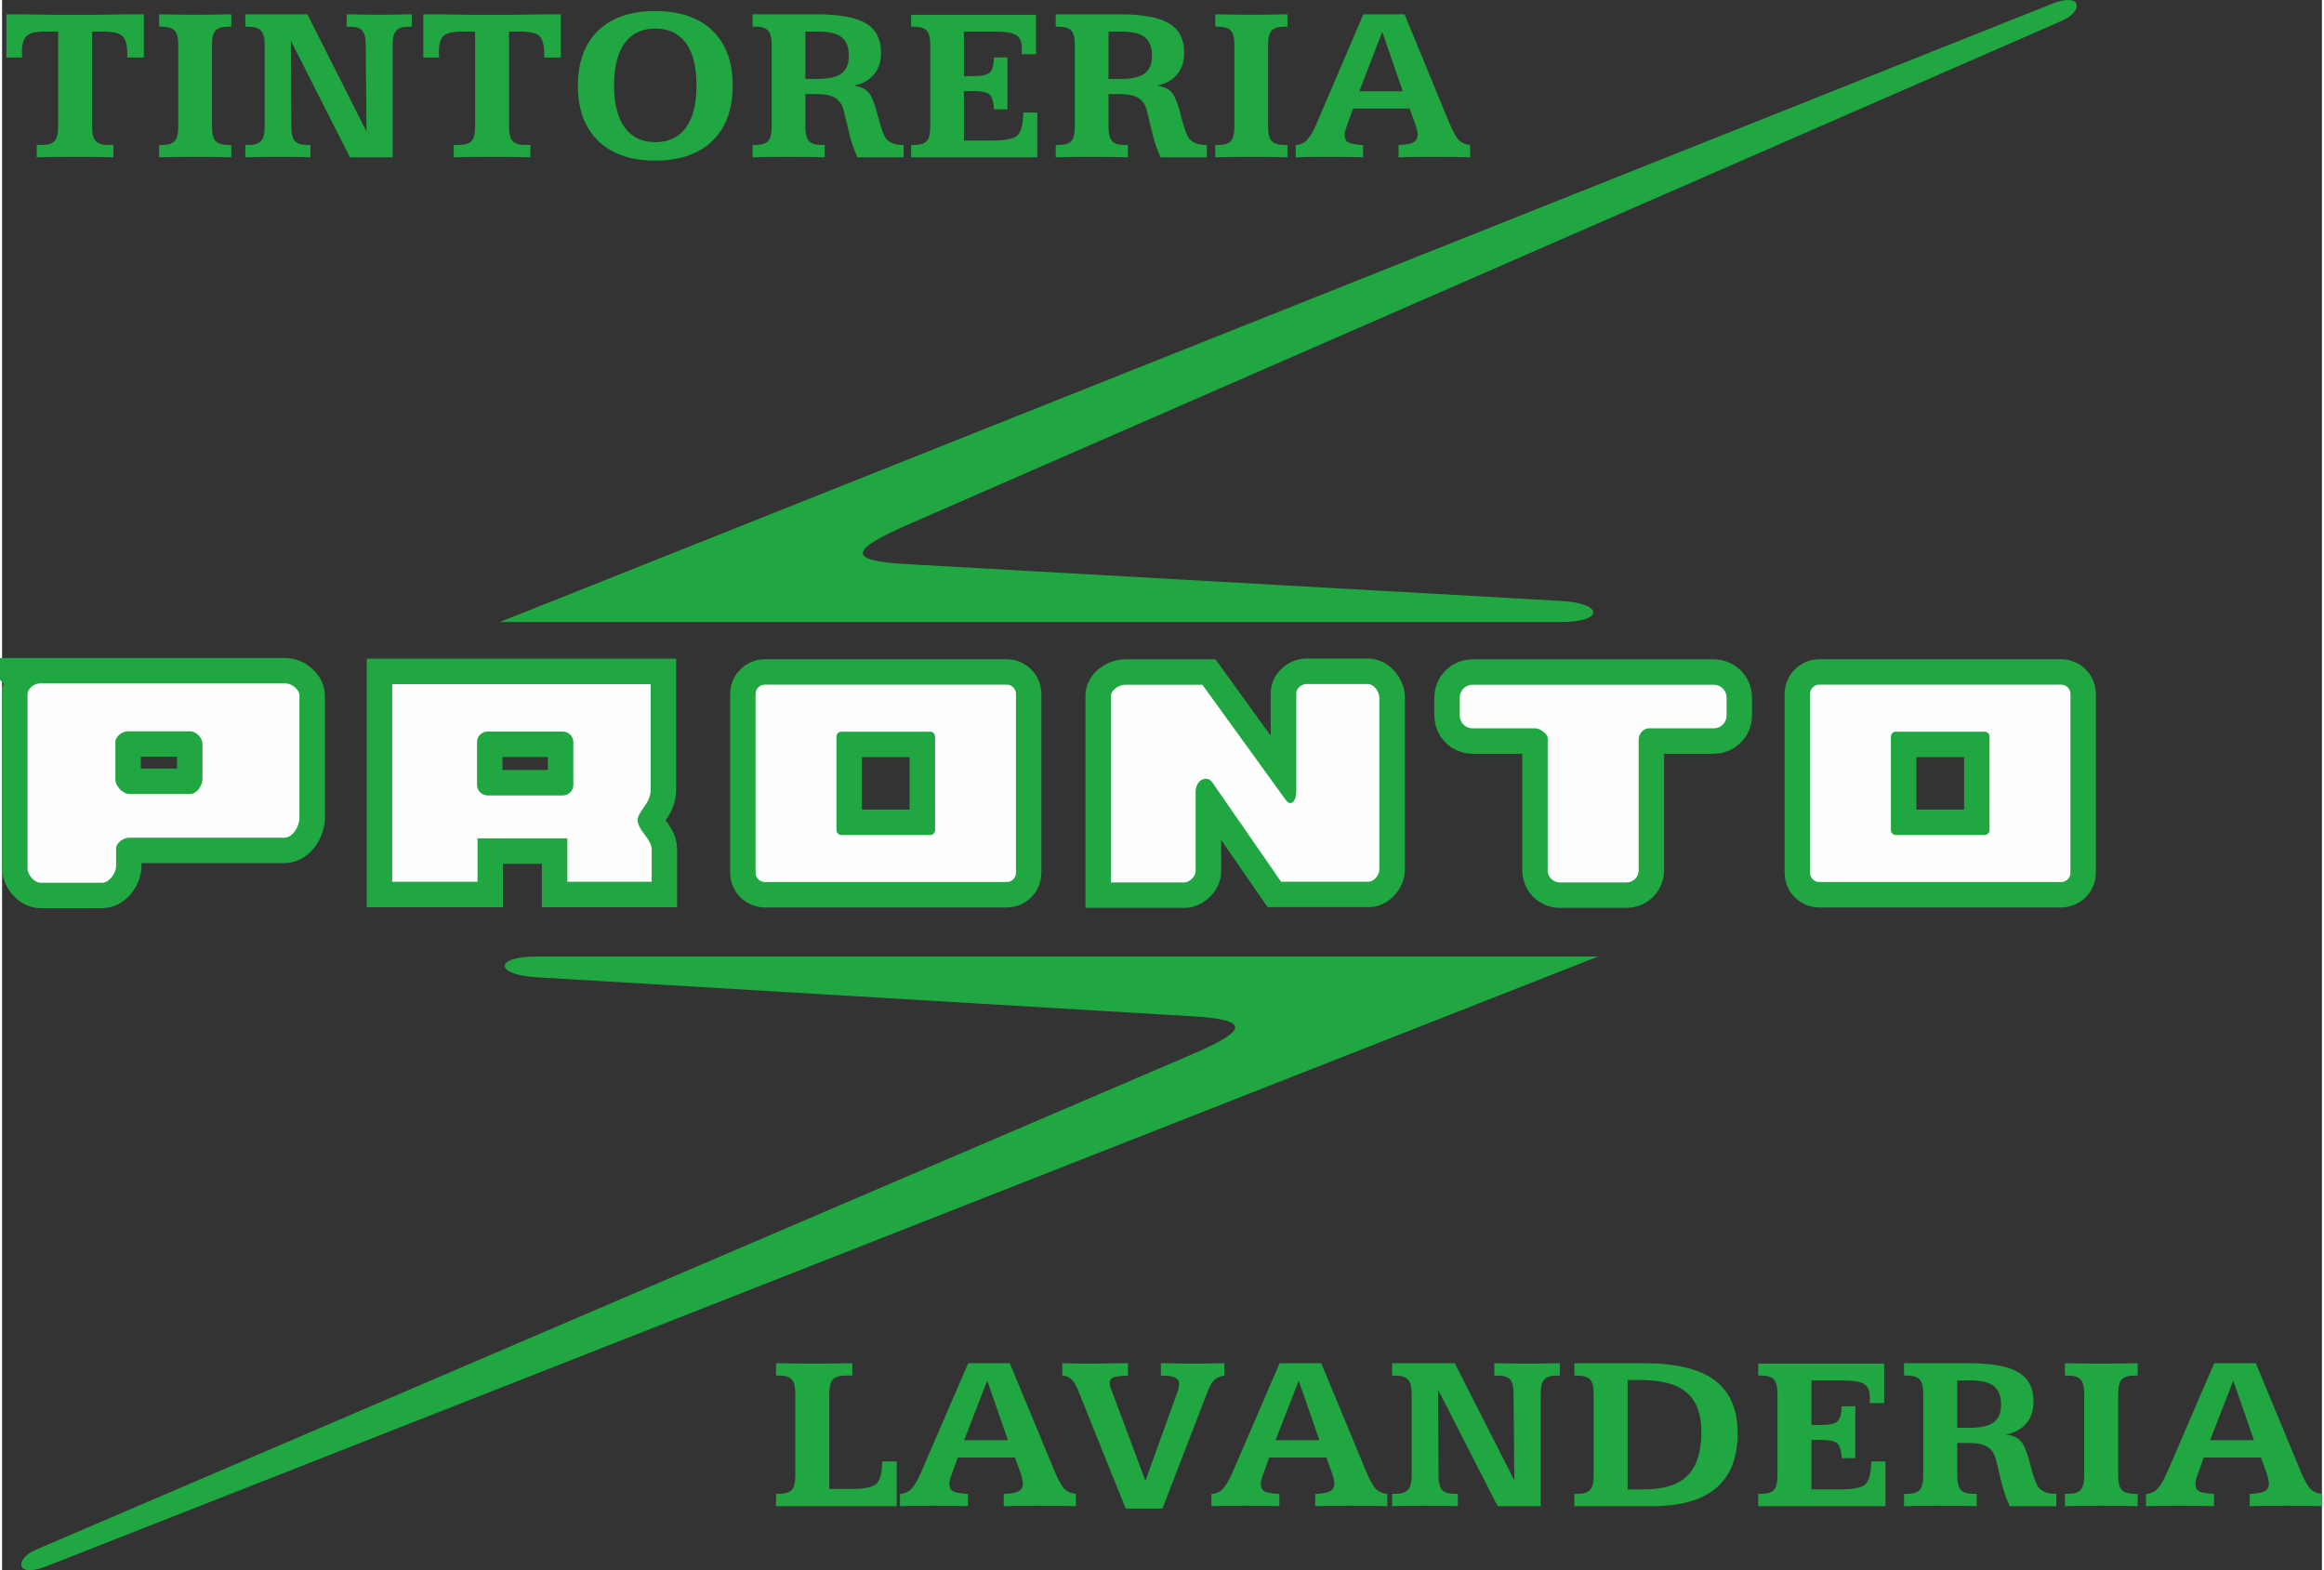 <?xml version="1.0" encoding="UTF-8"?>
<!DOCTYPE svg PUBLIC "-//W3C//DTD SVG 1.1//EN" "http://www.w3.org/Graphics/SVG/1.1/DTD/svg11.dtd">
<!-- Creator: CorelDRAW X8 -->
<svg xmlns="http://www.w3.org/2000/svg" xml:space="preserve" width="148px" height="100px" version="1.1" style="shape-rendering:geometricPrecision; text-rendering:geometricPrecision; image-rendering:optimizeQuality; fill-rule:evenodd; clip-rule:evenodd"
viewBox="0 0 120201 81362"
 xmlns:xlink="http://www.w3.org/1999/xlink">
 <rect x="0" y="0" width="120201" height="81362" fill="#333333" stroke="none"/>
 <defs>
  <style type="text/css">
   <![CDATA[
    .str1 {stroke:#20A742;stroke-width:2637.57}
    .str4 {stroke:#20A742;stroke-width:2637.57}
    .str3 {stroke:#20A742;stroke-width:2637.57}
    .str2 {stroke:#20A742;stroke-width:2637.57}
    .str0 {stroke:#20A742;stroke-width:2637.57}
    .fil3 {fill:none}
    .fil2 {fill:#FEFEFE}
    .fil0 {fill:#20A742}
    .fil1 {fill:#20A742;fill-rule:nonzero}
   ]]>
  </style>
 </defs>
 <g id="Capa_x0020_1">
  <g id="_2076516137424">
   <path class="fil0" d="M106311 159l-80520 32072 54999 0c2214,0 2210,-968 0,-1092l-33982 -1911c-3082,-173 -2847,-744 137,-2047l59820 -26119c1027,-449 1061,-1450 -454,-903z"/>
   <path class="fil0" d="M2181 81205l80520 -31642 -54999 0c-2214,0 -2210,946 0,1077l33981 2022c3082,183 2850,740 -136,2019l-59821 25633c-1027,440 -1060,1431 455,891z"/>
   <path class="fil1" d="M223 742c631,0 1309,6 2034,19 208,4 337,5 389,5l2200 0c57,0 191,-1 408,-5 751,-13 1449,-19 2093,-19l0 2237 -860 0 0 -190c0,-457 -82,-763 -245,-919 -163,-155 -497,-233 -1003,-233l-575 0 0 4924c0,363 63,613 187,748 123,134 341,203 649,203l271 0 0 641c-236,-8 -490,-14 -762,-19 -271,-4 -680,-5 -1220,-5 -547,0 -957,1 -1231,5 -274,5 -527,11 -760,19l0 -641 274 0c306,0 522,-69 647,-203 124,-135 187,-385 187,-748l0 -4924 -706 0c-449,0 -757,74 -922,221 -165,148 -247,418 -247,807 0,80 1,141 4,183 2,44 4,86 8,131l-820 0 0 -2237z"/>
   <path id="1" class="fil1" d="M8139 742c514,8 900,14 1158,19 258,4 497,5 718,5 213,0 447,-1 706,-5 258,-5 644,-11 1156,-19l0 641 -171 0c-308,0 -526,69 -646,203 -124,137 -185,383 -185,742l0 4233c0,363 63,611 186,748 127,134 341,203 645,203l171 0 0 641c-219,-8 -457,-14 -713,-19 -259,-4 -641,-5 -1149,-5 -517,0 -903,1 -1161,5 -257,5 -493,11 -715,19l0 -641 155 0c311,0 527,-69 651,-203 124,-137 184,-385 184,-748l0 -4233c0,-359 -60,-605 -184,-742 -124,-134 -340,-203 -651,-203l-155 0 0 -641z"/>
   <path id="2" class="fil1" d="M12605 742l3215 0 3063 6073 -39 -4487c0,-367 -61,-614 -185,-748 -122,-131 -338,-197 -646,-197l-159 0 0 -641c8,0 22,0 39,0 719,16 1263,24 1633,24 370,0 926,-8 1663,-24l38 0 0 641 -158 0c-308,0 -525,69 -647,203 -124,137 -185,383 -185,742l0 5825 -2212 0 -3062 -6045 26 4453c0,367 61,617 184,750 122,135 339,201 647,201l158 0 0 641c-199,-8 -414,-14 -644,-19 -230,-4 -578,-5 -1038,-5 -462,0 -809,1 -1039,5 -231,5 -448,11 -652,19l0 -641 158 0c309,0 528,-69 654,-207 128,-137 191,-385 191,-744l0 -4233c0,-354 -63,-601 -191,-738 -126,-138 -345,-207 -654,-207l-158 0 0 -641z"/>
   <path id="3" class="fil1" d="M21826 742c633,0 1310,6 2035,19 208,4 336,5 388,5l2201 0c56,0 191,-1 408,-5 752,-13 1448,-19 2093,-19l0 2237 -860 0 0 -190c0,-457 -83,-763 -245,-919 -164,-155 -497,-233 -1003,-233l-575 0 0 4924c0,363 63,613 186,748 124,134 341,203 650,203l271 0 0 641c-237,-8 -491,-14 -762,-19 -272,-4 -679,-5 -1220,-5 -547,0 -957,1 -1231,5 -274,5 -527,11 -759,19l0 -641 273 0c306,0 521,-69 647,-203 123,-135 187,-385 187,-748l0 -4924 -706 0c-449,0 -758,74 -923,221 -165,148 -247,418 -247,807 0,80 2,141 5,183 1,44 3,86 8,131l-821 0 0 -2237z"/>
   <path id="4" class="fil1" d="M33846 1480c-690,0 -1220,252 -1587,755 -366,504 -549,1235 -549,2190 0,949 185,1677 553,2183 369,506 897,759 1583,759 691,0 1220,-252 1587,-753 367,-502 549,-1232 549,-2189 0,-959 -182,-1690 -547,-2192 -364,-501 -894,-753 -1589,-753zm0 -907c1268,0 2254,337 2957,1011 703,676 1054,1626 1054,2856 0,1227 -351,2180 -1054,2860 -703,682 -1689,1022 -2957,1022 -1268,0 -2253,-340 -2957,-1022 -703,-680 -1054,-1633 -1054,-2860 0,-1230 351,-2180 1053,-2856 700,-674 1686,-1011 2958,-1011z"/>
   <path id="5" class="fil1" d="M41622 1637l0 2454 601 0c588,0 1012,-93 1268,-280 255,-188 384,-494 384,-917 0,-445 -124,-766 -370,-963 -244,-195 -651,-294 -1219,-294l-664 0zm-2736 -895l3311 0c1188,0 2040,157 2564,470 520,313 781,819 781,1521 0,454 -119,824 -360,1116 -238,290 -588,488 -1046,591 314,42 551,141 709,295 161,154 304,458 436,916 36,114 76,274 129,479 152,582 289,940 406,1070 98,105 214,183 351,235 135,51 298,77 484,77l64 0 0 641 -2395 0c-191,-397 -352,-893 -486,-1487 -132,-594 -228,-966 -282,-1111 -90,-235 -237,-409 -445,-515 -209,-109 -495,-164 -859,-164l-626 0 0 1685c0,363 61,611 184,748 124,134 341,203 654,203l165 0 0 641c-217,-8 -454,-14 -715,-19 -258,-4 -639,-5 -1145,-5 -517,0 -906,1 -1161,5 -257,5 -496,11 -718,19l0 -641 155 0c310,0 527,-69 651,-203 124,-137 185,-385 185,-748l0 -4233c0,-359 -61,-606 -185,-742 -124,-137 -341,-203 -651,-203l-155 0 0 -641z"/>
   <path id="6" class="fil1" d="M47102 766l6474 0 0 2044 -738 0 0 -331c0,-315 -98,-532 -293,-657 -196,-123 -562,-185 -1100,-185l-1607 0 0 2309 454 0c454,0 749,-63 885,-190 137,-126 207,-387 211,-777l703 -7 0 2691 -697 0c-21,-385 -97,-639 -225,-760 -130,-123 -404,-184 -821,-184l-510 0 0 2564 1461 0c695,0 1135,-92 1318,-273 184,-179 284,-574 297,-1178l727 0 0 2321 -6539 0 0 -641 155 0c310,0 527,-66 651,-199 124,-131 185,-385 185,-756l0 -4231c0,-357 -61,-604 -185,-740 -124,-134 -341,-203 -651,-203l-155 0 0 -617z"/>
   <path id="7" class="fil1" d="M57329 1637l0 2454 601 0c589,0 1012,-93 1268,-280 256,-188 384,-494 384,-917 0,-445 -123,-766 -369,-963 -245,-195 -651,-294 -1219,-294l-665 0zm-2735 -895l3311 0c1187,0 2040,157 2563,470 521,313 781,819 781,1521 0,454 -119,824 -360,1116 -239,290 -588,488 -1047,591 316,42 552,141 711,295 161,154 303,458 436,916 35,114 76,274 128,479 152,582 288,940 406,1070 98,105 215,183 352,235 135,51 298,77 483,77l64 0 0 641 -2395 0c-190,-397 -351,-893 -486,-1487 -132,-594 -227,-966 -282,-1111 -89,-235 -236,-409 -445,-515 -209,-109 -494,-164 -860,-164l-625 0 0 1685c0,363 62,611 185,748 123,134 341,203 653,203l165 0 0 641c-217,-8 -454,-14 -714,-19 -259,-4 -640,-5 -1146,-5 -517,0 -905,1 -1162,5 -256,5 -494,11 -716,19l0 -641 154 0c311,0 527,-69 651,-203 124,-137 184,-385 184,-748l0 -4233c0,-359 -60,-606 -184,-742 -124,-137 -340,-203 -651,-203l-154 0 0 -641z"/>
   <path id="8" class="fil1" d="M62862 742c513,8 899,14 1158,19 258,4 497,5 718,5 212,0 448,-1 706,-5 258,-5 644,-11 1157,-19l0 641 -172 0c-308,0 -526,69 -647,203 -123,137 -184,383 -184,742l0 4233c0,363 63,611 186,748 126,134 341,203 645,203l172 0 0 641c-220,-8 -458,-14 -715,-19 -258,-4 -639,-5 -1148,-5 -517,0 -903,1 -1162,5 -256,5 -492,11 -714,19l0 -641 155 0c310,0 527,-69 651,-203 124,-137 184,-385 184,-748l0 -4233c0,-359 -60,-605 -184,-742 -124,-134 -341,-203 -651,-203l-155 0 0 -641z"/>
   <path id="9" class="fil1" d="M71514 1647l-1191 3084 2252 0 -1061 -3084zm-980 -905l2136 0 2304 5600c203,486 378,796 525,935 145,137 336,215 568,235l0 641c-213,-8 -447,-14 -703,-19 -257,-4 -638,-5 -1149,-5 -507,0 -889,1 -1143,5 -254,5 -492,11 -713,19l0 -634c374,-17 630,-65 773,-146 142,-81 213,-215 213,-404 0,-56 -10,-130 -33,-225 -21,-94 -52,-205 -95,-332l-286 -786 -2933 0 -336 945c-33,91 -60,169 -75,232 -13,62 -21,123 -21,177 0,190 59,320 176,393 115,73 375,121 779,146l0 634c-217,-8 -449,-14 -697,-19 -247,-4 -616,-5 -1105,-5 -473,0 -824,1 -1055,5 -227,5 -440,11 -636,19l0 -634c231,-13 424,-100 582,-260 159,-162 330,-456 513,-881l2411 -5636z"/>
   <path class="fil1" d="M40102 70637c547,8 959,14 1234,18 277,4 530,6 762,6 230,0 486,-2 764,-6 278,-4 676,-10 1193,-18l0 641 -353 0c-312,0 -531,68 -656,203 -124,135 -186,383 -186,741l0 4931 1131 0c687,0 1125,-90 1316,-272 191,-182 289,-566 298,-1155l749 0 0 2322 -6252 0 0 -641 155 0c314,0 532,-69 657,-203 125,-137 186,-388 186,-750l0 -4232c0,-358 -61,-606 -186,-741 -125,-135 -343,-203 -657,-203l-155 0 0 -641z"/>
   <path id="1" class="fil1" d="M51047 71542l-1200 3084 2270 0 -1070 -3084zm-988 -905l2154 0 2323 5599c206,486 381,796 530,936 146,137 339,215 574,235l0 641c-215,-8 -452,-14 -710,-19 -259,-4 -644,-5 -1158,-5 -512,0 -897,1 -1154,5 -256,5 -496,11 -718,19l0 -635c377,-16 635,-64 779,-145 143,-81 215,-216 215,-405 0,-55 -11,-129 -33,-224 -22,-94 -52,-206 -96,-332l-288 -786 -2958 0 -339 944c-34,92 -60,170 -75,233 -13,62 -22,123 -22,177 0,189 59,320 178,393 115,73 378,121 786,145l0 635c-220,-8 -454,-14 -704,-19 -249,-4 -621,-5 -1113,-5 -478,0 -832,1 -1064,5 -230,5 -445,11 -642,19l0 -635c232,-12 427,-99 587,-260 159,-162 332,-455 517,-881l2431 -5635z"/>
   <path id="2" class="fil1" d="M54935 70637c291,8 551,14 781,18 233,4 458,6 681,6 337,0 917,-8 1738,-24 89,0 158,0 204,0l0 641c-409,16 -670,50 -782,107 -112,54 -166,153 -166,294 0,40 6,86 20,141 10,56 33,117 63,183l1768 4729 1695 -4705c15,-50 28,-102 37,-157 9,-53 14,-105 14,-155 0,-153 -75,-266 -222,-334 -146,-69 -388,-103 -723,-103l0 -641c36,0 85,0 149,0 740,16 1277,24 1609,24 202,0 414,-2 641,-6 226,-4 522,-10 885,-18l0 641c-218,38 -390,115 -512,227 -125,111 -234,295 -329,546l-2363 6118 -1905 0 -2442 -6072c-121,-301 -241,-511 -360,-624 -121,-115 -280,-179 -481,-195l0 -641z"/>
   <path id="3" class="fil1" d="M67184 71542l-1200 3084 2271 0 -1071 -3084zm-987 -905l2154 0 2322 5599c206,486 381,796 530,936 147,137 340,215 573,235l0 641c-214,-8 -450,-14 -709,-19 -258,-4 -643,-5 -1158,-5 -512,0 -897,1 -1153,5 -256,5 -497,11 -718,19l0 -635c376,-16 635,-64 779,-145 142,-81 215,-216 215,-405 0,-55 -12,-129 -33,-224 -22,-94 -53,-206 -97,-332l-288 -786 -2957 0 -340 944c-33,92 -59,170 -74,233 -14,62 -22,123 -22,177 0,189 58,320 177,393 116,73 379,121 785,145l0 635c-218,-8 -453,-14 -702,-19 -250,-4 -622,-5 -1114,-5 -478,0 -832,1 -1064,5 -230,5 -444,11 -641,19l0 -635c232,-12 427,-99 587,-260 159,-162 332,-455 516,-881l2432 -5635z"/>
   <path id="4" class="fil1" d="M72026 70637l3242 0 3089 6073 -40 -4488c0,-366 -61,-614 -186,-747 -123,-131 -341,-197 -652,-197l-160 0 0 -641c9,0 22,0 39,0 725,16 1274,24 1646,24 374,0 935,-8 1677,-24l39 0 0 641 -159 0c-311,0 -530,68 -652,203 -125,137 -186,383 -186,741l0 5826 -2231 0 -3088 -6045 25 4453c0,367 62,616 187,749 122,136 342,202 652,202l160 0 0 641c-201,-8 -418,-14 -651,-19 -231,-4 -582,-5 -1046,-5 -465,0 -816,1 -1048,5 -232,5 -451,11 -657,19l0 -641 160 0c311,0 532,-69 659,-207 129,-137 193,-385 193,-744l0 -4234c0,-354 -64,-600 -193,-737 -127,-139 -348,-207 -659,-207l-160 0 0 -641z"/>
   <path id="5" class="fil1" d="M84228 71507l0 5670 840 0c1030,0 1784,-239 2263,-719 480,-480 718,-1235 718,-2267 0,-923 -253,-1602 -763,-2035 -508,-433 -1310,-649 -2404,-649l-654 0zm-2759 -870l3599 0c1657,0 2883,296 3672,886 791,591 1187,1503 1187,2739 0,1269 -372,2216 -1116,2845 -742,627 -1860,941 -3351,941l-3991 0 0 -641 155 0c314,0 532,-69 657,-206 125,-134 186,-386 186,-749l0 -4231c0,-357 -61,-605 -186,-740 -125,-135 -343,-203 -657,-203l-155 0 0 -641z"/>
   <path id="6" class="fil1" d="M90993 70661l6527 0 0 2043 -744 0 0 -330c0,-315 -99,-532 -295,-658 -197,-122 -568,-185 -1110,-185l-1620 0 0 2310 458 0c457,0 755,-63 892,-190 138,-127 209,-387 213,-778l709 -6 0 2690 -702 0c-22,-385 -99,-639 -228,-759 -132,-123 -407,-184 -828,-184l-514 0 0 2563 1473 0c700,0 1145,-91 1329,-272 186,-179 287,-574 300,-1179l733 0 0 2322 -6593 0 0 -641 155 0c314,0 532,-66 657,-199 125,-132 186,-385 186,-756l0 -4231c0,-357 -61,-605 -186,-740 -125,-135 -343,-203 -657,-203l-155 0 0 -617z"/>
   <path id="7" class="fil1" d="M101305 71531l0 2455 606 0c594,0 1021,-93 1278,-280 259,-188 388,-494 388,-917 0,-446 -125,-766 -372,-964 -247,-194 -657,-294 -1230,-294l-670 0zm-2758 -894l3338 0c1198,0 2058,157 2585,470 526,312 788,819 788,1521 0,454 -120,824 -363,1116 -241,290 -593,487 -1055,591 317,41 556,141 715,295 163,154 307,458 441,915 35,115 76,274 129,480 153,582 290,939 409,1070 99,105 217,183 355,235 136,51 300,77 487,77l64 0 0 641 -2414 0c-193,-398 -355,-893 -490,-1487 -134,-594 -230,-966 -285,-1111 -90,-235 -239,-409 -449,-516 -210,-108 -498,-163 -867,-163l-630 0 0 1685c0,363 62,611 186,748 125,134 344,203 659,203l166 0 0 641c-218,-8 -457,-14 -719,-19 -261,-4 -646,-5 -1156,-5 -522,0 -913,1 -1171,5 -259,5 -500,11 -723,19l0 -641 155 0c314,0 532,-69 657,-203 125,-137 186,-385 186,-748l0 -4234c0,-358 -61,-606 -186,-741 -125,-137 -343,-203 -657,-203l-155 0 0 -641z"/>
   <path id="8" class="fil1" d="M106884 70637c517,8 907,14 1167,18 261,4 502,6 725,6 215,0 451,-2 711,-6 261,-4 650,-10 1167,-18l0 641 -173 0c-311,0 -530,68 -652,203 -125,137 -186,383 -186,741l0 4234c0,363 63,611 188,748 127,134 344,203 650,203l173 0 0 641c-221,-8 -462,-14 -720,-19 -260,-4 -646,-5 -1158,-5 -521,0 -910,1 -1171,5 -258,5 -497,11 -721,19l0 -641 156 0c313,0 532,-69 657,-203 125,-137 185,-385 185,-748l0 -4234c0,-358 -60,-604 -185,-741 -125,-135 -344,-203 -657,-203l-156 0 0 -641z"/>
   <path id="9" class="fil1" d="M115608 71542l-1200 3084 2270 0 -1070 -3084zm-988 -905l2154 0 2323 5599c206,486 381,796 530,936 146,137 339,215 574,235l0 641c-215,-8 -452,-14 -711,-19 -257,-4 -643,-5 -1157,-5 -512,0 -897,1 -1153,5 -257,5 -497,11 -719,19l0 -635c377,-16 635,-64 779,-145 143,-81 215,-216 215,-405 0,-55 -10,-129 -33,-224 -21,-94 -53,-206 -96,-332l-289 -786 -2957 0 -340 944c-32,92 -59,170 -74,233 -14,62 -22,123 -22,177 0,189 60,320 178,393 115,73 378,121 786,145l0 635c-220,-8 -454,-14 -703,-19 -249,-4 -622,-5 -1114,-5 -477,0 -832,1 -1064,5 -230,5 -445,11 -642,19l0 -635c232,-12 427,-99 587,-260 160,-162 333,-455 517,-881l2431 -5635z"/>
   <g>
    <path class="fil1" d="M58782 36066l0 9659 -2649 0 0 -9659 0 0 2649 0zm-575 -1903l0 2638 0 0 37 -1 19 -1 31 -4 29 -4 13 -3 14 -3 11 -3 15 -5 28 -10 9 -4 -1 0 20 -9 12 -7 18 -10 7 -5 15 -10 10 -7 18 -15 25 -21 17 -18 26 -27 26 -32 17 -22 19 -29 23 -38 28 -55 23 -50 20 -55 22 -79 14 -75 7 -59 3 -74 -2649 0 5 -135 14 -118 26 -135 37 -136 41 -111 47 -107 56 -108 56 -92 54 -80 55 -73 67 -80 70 -75 64 -62 75 -67 70 -56 63 -47 71 -49 65 -42 77 -45 73 -39 80 -40 64 -27 71 -30 92 -33 79 -26 77 -21 78 -19 79 -15 93 -16 95 -11 81 -5 99 -3 0 0zm3986 2638l-3986 0 0 -2638 3986 0 1074 548 -1074 2090zm0 -2638l678 0 396 548 -1074 -548zm3236 8049l-4311 -5959 2149 -1542 4311 5959 -2148 1543 -1 -1zm304 -1199l2648 0 0 0 -1 92 -5 94 -8 82 -11 95 -17 99 -15 75 -21 88 -30 103 -33 96 -40 97 -47 100 -47 88 -55 89 -85 120 -85 99 -87 88 -124 105 -160 107 -165 81 -170 62 -187 42 -208 18 -222 -13 -166 -32 -187 -58 -176 -82 -123 -74 -125 -89 -106 -92 -91 -91 -82 -95 -72 -94 2147 -1544 -19 -25 -29 -34 -38 -38 -55 -47 -73 -53 -72 -43 -127 -58 -137 -44 -118 -22 -174 -10 -162 14 -141 32 -128 46 -121 60 -120 80 -85 71 -49 50 -48 57 -52 72 -23 36 -17 32 -18 39 -14 34 -9 26 -9 31 -3 13 1 -3 -3 17 -1 10 0 -4 0 4 0 1 0 0zm2648 -5102l0 5102 -2648 0 0 -5102 0 0 2648 0zm-811 -1787l0 2638 0 0 51 -1 70 -7 47 -7 44 -9 42 -11 19 -5 57 -21 42 -18 13 -6 21 -10 22 -13 19 -12 34 -22 16 -13 15 -11 27 -23 27 -24 14 -15 14 -15 15 -17 25 -32 25 -35 20 -32 17 -30 22 -43 20 -44 23 -60 14 -43 11 -47 14 -76 8 -74 3 -75 -2648 0 4 -119 13 -117 23 -119 22 -89 26 -86 40 -102 38 -87 43 -84 41 -71 46 -72 53 -74 55 -69 46 -55 48 -52 50 -49 62 -58 65 -55 53 -42 59 -43 73 -50 63 -38 63 -36 66 -32 57 -28 86 -36 102 -37 64 -19 87 -23 89 -18 91 -14 116 -10 93 -3 0 0zm3198 2638l-3198 0 0 -2638 3198 0 0 0 0 2638zm1917 -618l-2649 0 0 0 2 44 3 42 5 38 6 33 4 15 10 36 5 16 5 13 13 32 5 9 7 15 5 9 9 15 14 20 6 9 2 2 14 18 16 18 18 18 18 17 22 19 23 18 28 20 32 20 28 16 50 25 56 23 58 19 58 16 46 9 83 10 81 4 0 -2638 140 6 140 17 102 21 114 30 114 38 110 46 105 52 81 46 83 52 79 57 73 56 70 61 66 63 63 64 59 66 56 69 42 55 45 62 50 76 43 71 36 66 38 74 32 69 38 92 27 73 26 76 26 96 18 76 17 93 13 96 8 100 3 101 0 0zm-2649 8919l0 -8919 2649 0 0 8919 0 0 -2649 0zm772 1942l0 -2638 0 0 -75 3 -78 9 -49 9 -72 18 -52 17 -43 18 -45 20 -28 16 -49 29 -36 24 -9 7 -20 16 -26 23 -16 15 -22 23 -14 16 -4 4 -13 18 -20 29 -10 15 0 1 -13 23 -12 24 -11 26 -8 20 -8 23 -9 29 -10 40 -9 47 -4 30 -5 49 -2 55 2649 0 -3 106 -10 102 -12 84 -19 100 -24 95 -25 83 -27 76 -29 74 -35 79 -38 77 -41 74 -31 52 -42 67 -53 77 -50 65 -43 51 -52 61 -64 66 -58 55 -70 64 -65 51 -55 41 -83 57 -97 58 -77 41 -95 45 -94 36 -103 35 -124 31 -101 19 -129 15 -128 5 0 0zm-4539 -2638l4539 0 0 2638 -4539 0 -1091 -571 1091 -2067zm0 2638l-696 0 -395 -571 1091 571zm-2468 -7208l3559 5140 -2182 1497 -3558 -5140 0 -1 2181 -1496zm-635 1254l-2648 0 0 0 3 -131 13 -143 20 -137 26 -123 36 -133 46 -132 49 -118 64 -126 74 -126 78 -113 85 -105 94 -100 111 -103 108 -85 120 -80 134 -74 127 -58 135 -49 147 -40 168 -29 152 -11 139 0 169 16 166 33 146 43 155 63 151 78 128 83 126 98 118 111 103 115 92 122 -2181 1496 39 52 46 51 58 55 64 49 65 42 83 43 86 36 76 22 95 18 97 10 67 0 78 -6 97 -16 76 -21 64 -23 57 -26 67 -38 53 -35 44 -35 51 -47 37 -38 29 -38 28 -39 26 -46 22 -41 10 -27 13 -36 9 -32 3 -15 3 -25 3 -26 0 -10 0 0zm-2648 4090l0 -4090 2648 0 0 4090 0 0 -2648 0zm731 1903l0 -2638 0 0 -53 2 -73 7 -51 8 -48 11 -45 13 -32 11 -46 19 -21 9 -18 10 -38 21 -29 19 -9 6 -8 5 -35 30 -17 13 3 -2 -31 31 -15 17 3 -3 -21 27 -29 41 -6 10 -9 16 -22 40 -5 12 -19 46 -21 58 -8 29 -7 30 -12 70 -8 73 -1 56 2648 0 -3 106 -13 126 -21 121 -20 83 -23 80 -38 111 -41 97 -30 63 -47 91 -39 66 -37 59 -62 89 -59 73 -35 42 -54 62 -73 74 -41 38 -60 53 -81 67 -56 41 -57 39 -79 51 -89 50 -70 35 -72 34 -98 39 -84 29 -97 29 -101 22 -104 18 -126 12 -107 3 0 0zm-3792 -2638l3792 0 0 2638 -3792 0 -1324 -1319 1324 -1319zm0 2638l-1324 0 0 -1319 1324 1319z"/>
    <path id="1" class="fil2" d="M57457 45725l0 -9659c0,-324 421,-584 750,-584l3986 0 4311 5959c282,390 553,65 553,-428l0 -5102c0,-230 280,-468 513,-468l3198 0c309,0 593,398 593,701l0 8919c0,275 -274,623 -553,623l-4539 0 -3558 -5141c-274,-396 -869,-159 -869,506l0 4090c0,274 -314,584 -593,584l-3792 0z"/>
   </g>
   <g>
    <path class="fil3 str0" d="M76190 35482l12502 0c364,0 662,298 662,662l0 935c0,364 -298,662 -662,662l-3388 0c-248,0 -506,297 -506,545l0 6816c0,343 -281,623 -624,623l-3466 0c-342,0 -623,-280 -623,-623l0 -6855c0,-221 -403,-506 -623,-506l-3272 0c-364,0 -661,-298 -661,-662l0 -935c0,-364 297,-662 661,-662z"/>
    <path id="1" class="fil2" d="M76190 35482l12502 0c364,0 662,298 662,662l0 935c0,364 -298,662 -662,662l-3388 0c-248,0 -506,297 -506,545l0 6816c0,343 -281,623 -624,623l-3466 0c-342,0 -623,-280 -623,-623l0 -6855c0,-221 -403,-506 -623,-506l-3272 0c-364,0 -661,-298 -661,-662l0 -935c0,-364 297,-662 661,-662z"/>
   </g>
   <g>
    <path class="fil3 str1" d="M94160 35477l12528 0c266,0 483,216 483,480l0 9268c0,264 -217,480 -483,480l-12528 0c-265,0 -482,-216 -482,-480l0 -9268c0,-264 217,-480 482,-480zm3960 2436l4608 0c139,0 252,114 252,252l0 4852c0,138 -114,251 -252,251l-4608 0c-138,0 -251,-112 -251,-251l0 -4852c0,-139 113,-252 251,-252z"/>
    <path id="1" class="fil2" d="M94160 35477l12528 0c266,0 483,216 483,480l0 9268c0,264 -217,480 -483,480l-12528 0c-265,0 -482,-216 -482,-480l0 -9268c0,-264 217,-480 482,-480zm3960 2436l4608 0c139,0 252,114 252,252l0 4852c0,138 -114,251 -252,251l-4608 0c-138,0 -251,-112 -251,-251l0 -4852c0,-139 113,-252 251,-252z"/>
   </g>
   <g>
    <path class="fil3 str2" d="M39525 35477l12527 0c266,0 482,216 482,480l0 9268c0,264 -216,480 -482,480l-12527 0c-267,0 -483,-216 -483,-480l0 -9268c0,-264 216,-480 483,-480zm3959 2436l4609 0c137,0 250,114 250,252l0 4852c0,138 -113,251 -250,251l-4609 0c-138,0 -251,-112 -251,-251l0 -4852c0,-139 113,-252 251,-252z"/>
    <path id="1" class="fil2" d="M39525 35477l12527 0c266,0 482,216 482,480l0 9268c0,264 -216,480 -482,480l-12527 0c-267,0 -483,-216 -483,-480l0 -9268c0,-264 216,-480 483,-480zm3959 2436l4609 0c137,0 250,114 250,252l0 4852c0,138 -113,251 -250,251l-4609 0c-138,0 -251,-112 -251,-251l0 -4852c0,-139 113,-252 251,-252z"/>
   </g>
   <g>
    <path class="fil3 str3" d="M20214 35451l13393 0 0 5483c0,727 -709,1128 -673,1601 40,522 724,950 724,1474l0 1682 -4369 0 0 -2252 -4654 0 0 2251 -4421 0 0 -10239zm4938 2457l3904 0c299,0 543,243 543,543l0 2223c0,299 -244,543 -543,543l-3904 0c-298,0 -543,-244 -543,-543l0 -2223c0,-300 245,-543 543,-543z"/>
    <path id="1" class="fil2" d="M20214 35451l13393 0 0 5483c0,727 -709,1128 -673,1601 40,522 724,950 724,1474l0 1682 -4369 0 0 -2252 -4654 0 0 2251 -4421 0 0 -10239zm4938 2457l3904 0c299,0 543,243 543,543l0 2223c0,299 -244,543 -543,543l-3904 0c-298,0 -543,-244 -543,-543l0 -2223c0,-300 245,-543 543,-543z"/>
   </g>
   <g>
    <path class="fil3 str4" d="M1941 35413l12751 0c319,0 717,317 717,637l0 6338c0,427 -353,1018 -781,1018l-8044 0c-294,0 -677,268 -677,561l0 905c0,379 -352,871 -731,871l-3171 0c-337,0 -686,-407 -686,-744l0 -9034c0,-277 345,-552 622,-552zm4558 2482l3256 0c300,0 630,341 630,640l0 1832c0,333 -297,777 -630,777l-3151 0c-351,0 -734,-405 -734,-757l0 -1937c0,-280 350,-555 629,-555z"/>
    <path id="1" class="fil2" d="M1941 35413l12751 0c319,0 717,317 717,637l0 6338c0,427 -353,1018 -781,1018l-8044 0c-294,0 -677,268 -677,561l0 905c0,379 -352,871 -731,871l-3171 0c-337,0 -686,-407 -686,-744l0 -9034c0,-277 345,-552 622,-552zm4558 2482l3256 0c300,0 630,341 630,640l0 1832c0,333 -297,777 -630,777l-3151 0c-351,0 -734,-405 -734,-757l0 -1937c0,-280 350,-555 629,-555z"/>
   </g>
  </g>
 </g>
</svg>
